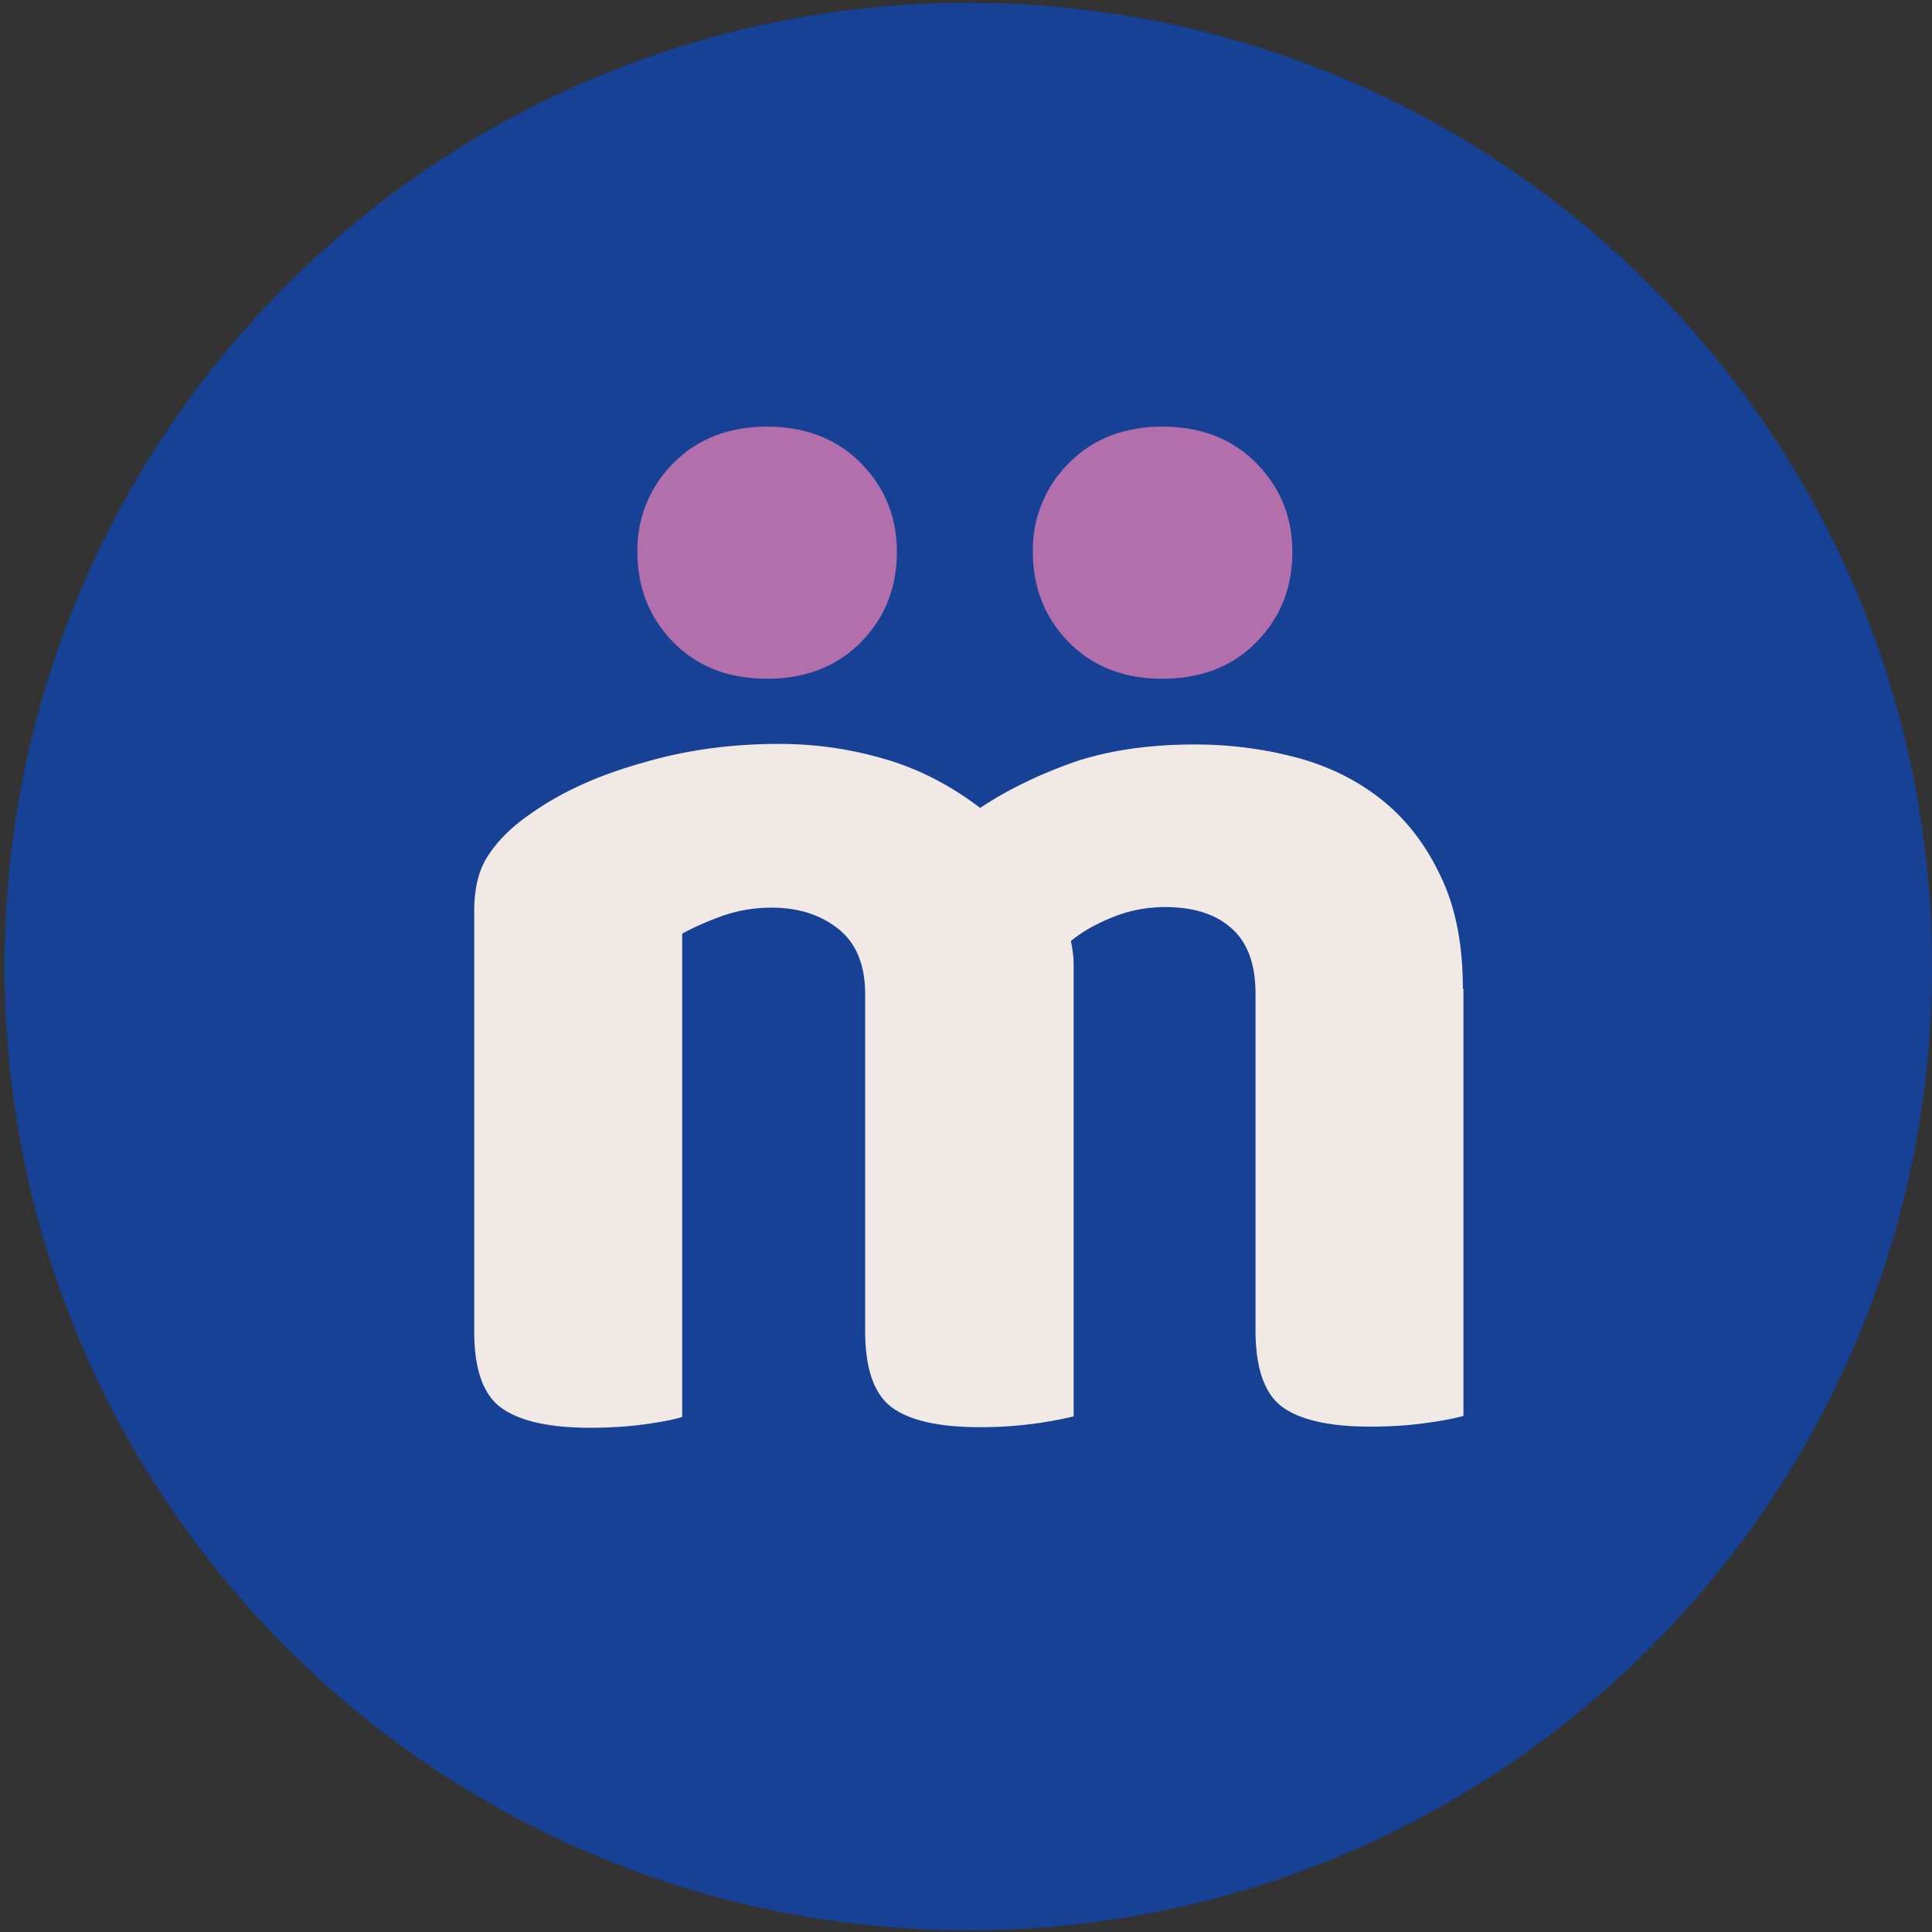<svg xmlns="http://www.w3.org/2000/svg" width="341" height="341" aria-describedby="mint-title-header" class="w-10 h-10 transition-all duration-300 ease-in-out md:w-14 md:h-14">
  <rect width="100%" height="100%" fill="#333333" stroke="none"/>
  <g fill="none">
    <path fill="#164194" d="M170.9 340.7c93.9 0 170.1-76.1 170.1-170.1S264.9.5 170.9.5.8 76.6.8 170.6 77 340.7 170.9 340.7"/>
    <path fill="#f0e9e6" d="M258.2 174.5c0-7.8-1.3-14.5-4-20-2.6-5.5-6.1-10-10.4-13.4s-9.3-5.9-15-7.4-11.6-2.3-17.9-2.3c-8.3 0-15.5 1.1-21.6 3.2-6.1 2.2-11.5 4.8-16.3 8-5-3.8-10.4-6.7-16.4-8.5s-12.3-2.8-19.1-2.8c-8.5 0-16.6 1.1-24.3 3.4-7.8 2.2-14.3 5.2-19.5 8.9-3.2 2.2-5.7 4.6-7.4 7.2-1.8 2.6-2.6 5.9-2.6 10.1V235q0 10.05 4.8 13.5c3.2 2.3 8.4 3.5 15.6 3.5q5.25 0 9.6-.6c2.9-.4 5.1-.8 6.7-1.3v-85.3c1.8-1 4-2 6.7-3s5.8-1.6 9.1-1.6c4.6 0 8.5 1.2 11.7 3.7s4.8 6.4 4.8 11.6v59.4c0 6.7 1.6 11.2 4.7 13.5s8.3 3.5 15.5 3.5a71 71 0 0 0 16.6-1.9v-79.1c0-.8 0-1.6-.1-2.4s-.2-1.6-.4-2.4c2.2-1.8 4.8-3.2 7.6-4.3s5.8-1.7 9-1.7c5 0 8.9 1.2 11.7 3.7 2.9 2.5 4.3 6.4 4.3 11.6v59.4c0 6.7 1.6 11.2 4.7 13.5s8.3 3.5 15.5 3.5q5.25 0 9.6-.6c2.9-.4 5.2-.8 6.9-1.3v-75.4z"/>
    <path fill="#b26fac" d="M118.8 113.3c4.2 4.3 9.7 6.5 16.6 6.5 6.8 0 12.4-2.2 16.6-6.5q6.3-6.45 6.3-15.9 0-9.15-6.3-15.6c-4.2-4.3-9.8-6.5-16.6-6.5s-12.4 2.2-16.6 6.5a21.5 21.5 0 0 0-6.3 15.6q0 9.45 6.3 15.9m69.8 0c4.2 4.3 9.7 6.5 16.6 6.5 6.8 0 12.4-2.2 16.6-6.5q6.3-6.45 6.3-15.9 0-9.15-6.3-15.6c-4.2-4.3-9.8-6.5-16.6-6.5s-12.4 2.2-16.6 6.5a21.5 21.5 0 0 0-6.3 15.6q0 9.45 6.3 15.9"/>
  </g>
</svg>
